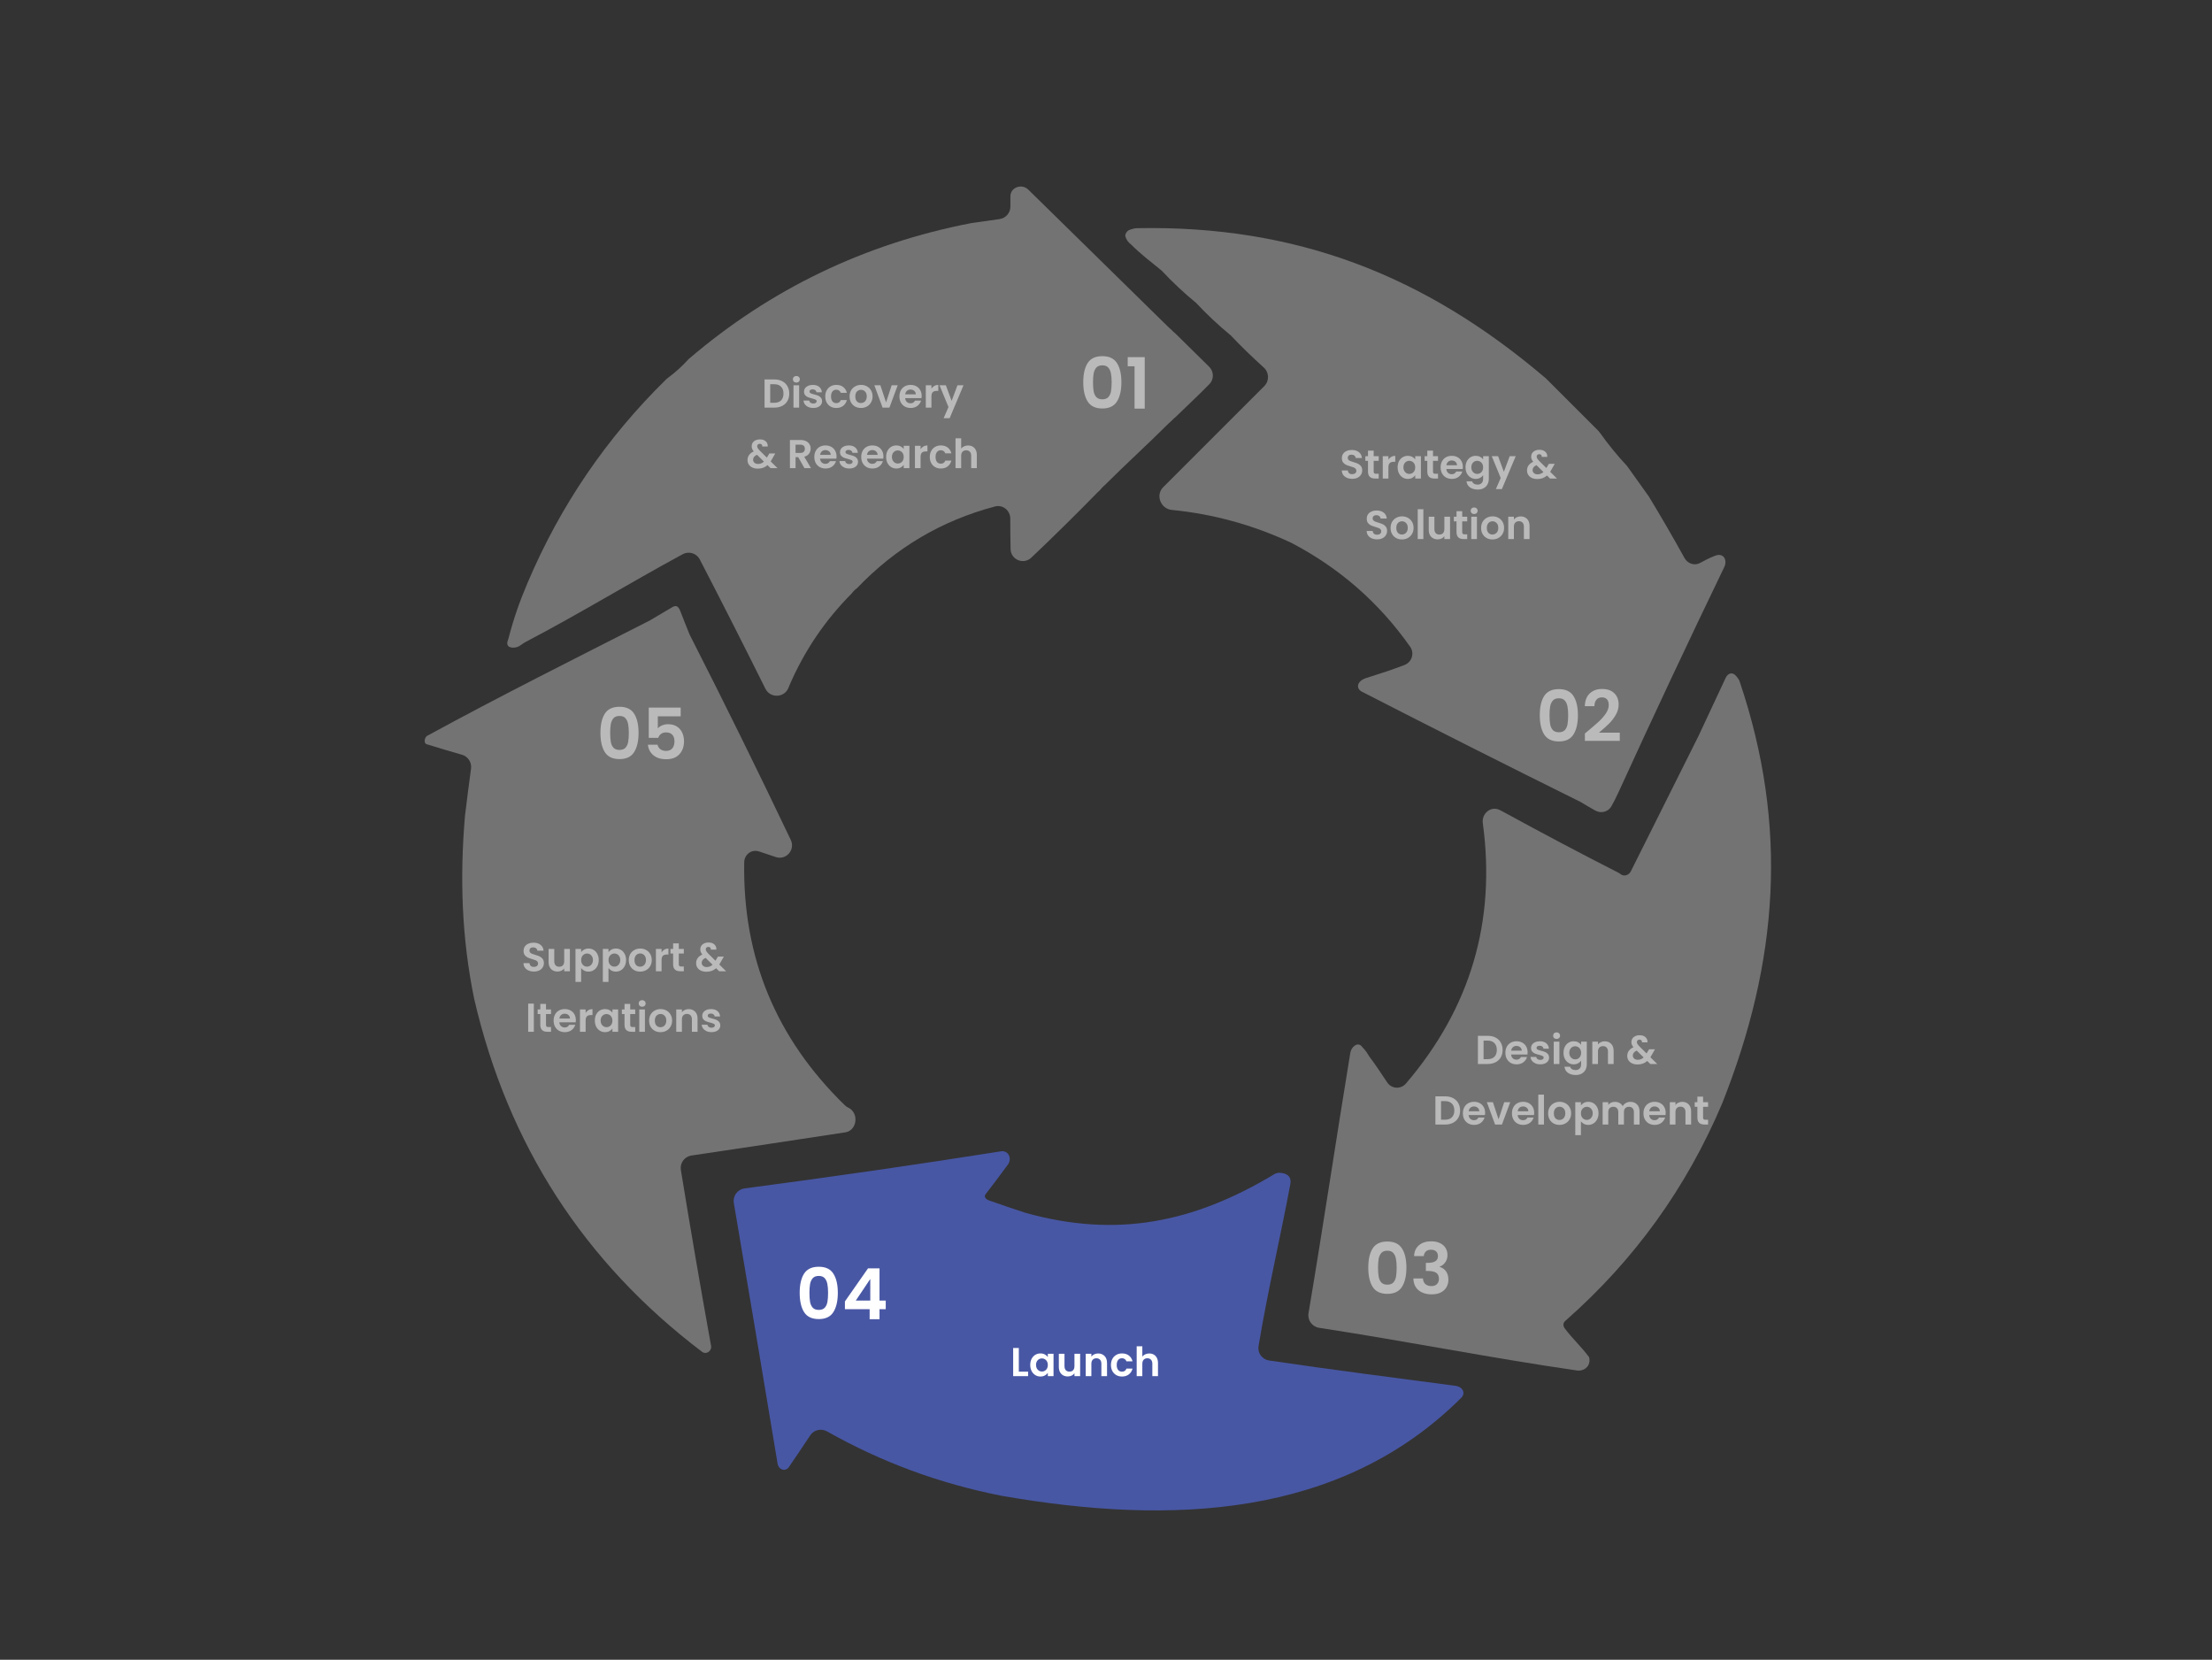 <svg width="877" height="658" viewBox="0 0 877 658" fill="none" xmlns="http://www.w3.org/2000/svg">
<rect x="0" y="0" width="877" height="658" fill="#333333" stroke="none"/>
<path opacity="0.986" fill-rule="evenodd" clip-rule="evenodd" d="M400.599 77.823C400.599 74.528 404.528 72.838 407.202 74.762C407.368 74.881 407.524 75.011 407.669 75.154C426.251 93.453 444.834 111.545 463.415 129.84C463.788 130.207 464.222 130.514 464.589 130.887C464.755 131.056 464.921 131.24 465.088 131.408C465.449 131.774 465.878 132.075 466.246 132.435C470.762 136.843 474.944 140.961 479.408 145.404C481.314 147.302 481.374 150.371 479.491 152.291C475.169 156.699 470.754 160.8 466.246 165.181C465.877 165.539 465.449 165.84 465.088 166.206C464.926 166.37 464.764 166.549 464.602 166.714C464.227 167.096 463.784 167.414 463.405 167.792C454.935 176.226 446.468 183.909 437.998 192.343C437.619 192.721 437.176 193.044 436.83 193.452C436.663 193.648 436.497 193.867 436.33 194.065C435.973 194.491 435.515 194.831 435.126 195.229C426.536 204.021 417.796 212.634 408.905 221.067C405.814 223.999 400.764 221.921 400.669 217.662C400.579 213.643 400.538 209.623 400.547 205.603C400.553 202.394 397.606 199.968 394.503 200.787C373.338 206.377 355.12 217.15 339.852 233.104C339.812 233.146 339.765 233.189 339.717 233.223C339.035 233.717 338.199 234.557 337.703 235.238C337.686 235.262 337.668 235.285 337.65 235.308C327.039 245.957 318.76 258.232 312.814 272.135C312.752 272.295 312.691 272.454 312.63 272.614C311.065 276.682 305.404 276.942 303.462 273.04C294.934 255.898 286.265 238.82 277.456 221.807C276.177 219.337 273.126 218.389 270.68 219.714C249.109 231.407 230.21 243.056 208.293 254.563C207.145 255.165 206.109 256.224 204.86 256.569C202.983 257.088 200.324 256.706 201.342 253.887C201.436 253.626 201.533 253.364 201.603 253.096C203.689 245.084 205.929 238.683 209.184 231.026C222.168 200.422 240.494 173.529 264.161 150.349C264.336 150.178 264.524 150.02 264.721 149.875C267.717 147.675 270.473 145.178 272.989 142.384C305.472 114.583 342.87 96.598 385.183 88.428C388.873 87.886 392.562 87.365 396.249 86.866C398.737 86.529 400.599 84.409 400.599 81.899C400.599 80.54 400.599 79.181 400.599 77.823Z" fill="#A5A2A2" fill-opacity="0.58"/>
<path opacity="0.986" fill-rule="evenodd" clip-rule="evenodd" d="M447.972 91.077C448.955 90.772 449.746 90.48 450.775 90.46C514.003 89.236 565.019 109.159 612.998 150.093C619.889 156.985 626.784 163.878 633.676 170.771C633.879 170.974 634.064 171.194 634.23 171.429C637.55 176.116 641.18 180.565 645.115 184.779C647.971 188.776 650.823 192.773 653.679 196.769C658.565 204.81 663.291 212.956 667.853 221.207C669.062 223.395 671.705 224.384 673.923 223.23C675.783 222.262 677.438 221.293 680 220.322C680.225 220.209 680.543 220.119 680.916 220.051C683.609 219.559 684.837 222.303 683.647 224.768C669.348 254.394 655.363 284.172 641.689 314.103C640.831 315.984 639.901 317.82 638.899 319.611C637.637 321.868 634.791 322.616 632.532 321.36C630.563 320.264 628.619 319.13 626.701 317.957C597.681 303.581 568.776 289.009 539.993 274.241C537.557 272.991 538.086 270.426 540.556 269.244C541.142 268.964 541.325 268.899 541.945 268.705C548.154 266.76 551.849 265.533 556.825 263.639C559.761 262.521 560.897 258.972 559.089 256.403C546.776 238.907 531.057 225.167 511.938 215.183C496.798 208.107 481.011 203.766 464.577 202.16C460.189 201.731 458.038 196.285 461.156 193.167C474.526 179.797 487.895 166.427 501.266 153.057C503.326 150.996 503.192 147.622 501.024 145.675C496.515 141.624 492.159 137.387 487.957 132.964C483.131 128.996 478.562 124.714 474.254 120.117C469.428 116.149 464.859 111.867 460.551 107.271C455.849 103.405 452.667 101.119 448.345 96.843C448.115 96.616 447.856 96.418 447.621 96.198C447 95.617 446.578 94.767 446.253 93.955C445.819 92.87 446.856 91.423 447.972 91.077Z" fill="#A5A2A2" fill-opacity="0.58"/>
<path d="M307.033 150.43C308.206 150.43 309.235 150.66 310.121 151.118C311.017 151.577 311.705 152.233 312.185 153.086C312.675 153.929 312.921 154.91 312.921 156.03C312.921 157.15 312.675 158.132 312.185 158.974C311.705 159.806 311.017 160.452 310.121 160.91C309.235 161.369 308.206 161.598 307.033 161.598H303.129V150.43H307.033ZM306.953 159.694C308.126 159.694 309.033 159.374 309.673 158.734C310.313 158.094 310.633 157.193 310.633 156.03C310.633 154.868 310.313 153.961 309.673 153.31C309.033 152.649 308.126 152.318 306.953 152.318H305.369V159.694H306.953ZM315.733 151.678C315.339 151.678 315.008 151.556 314.741 151.31C314.485 151.054 314.357 150.74 314.357 150.366C314.357 149.993 314.485 149.684 314.741 149.438C315.008 149.182 315.339 149.054 315.733 149.054C316.128 149.054 316.453 149.182 316.709 149.438C316.976 149.684 317.109 149.993 317.109 150.366C317.109 150.74 316.976 151.054 316.709 151.31C316.453 151.556 316.128 151.678 315.733 151.678ZM316.837 152.734V161.598H314.597V152.734H316.837ZM322.443 161.742C321.717 161.742 321.067 161.614 320.491 161.358C319.915 161.092 319.456 160.734 319.115 160.286C318.784 159.838 318.603 159.342 318.571 158.798H320.827C320.869 159.14 321.035 159.422 321.323 159.646C321.621 159.87 321.989 159.982 322.427 159.982C322.853 159.982 323.184 159.897 323.419 159.726C323.664 159.556 323.787 159.337 323.787 159.07C323.787 158.782 323.637 158.569 323.339 158.43C323.051 158.281 322.587 158.121 321.947 157.95C321.285 157.79 320.741 157.625 320.315 157.454C319.899 157.284 319.536 157.022 319.227 156.67C318.928 156.318 318.779 155.844 318.779 155.246C318.779 154.756 318.917 154.308 319.195 153.902C319.483 153.497 319.888 153.177 320.411 152.942C320.944 152.708 321.568 152.59 322.283 152.59C323.339 152.59 324.181 152.857 324.811 153.39C325.44 153.913 325.787 154.622 325.851 155.518H323.707C323.675 155.166 323.525 154.889 323.259 154.686C323.003 154.473 322.656 154.366 322.219 154.366C321.813 154.366 321.499 154.441 321.275 154.59C321.061 154.74 320.955 154.948 320.955 155.214C320.955 155.513 321.104 155.742 321.403 155.902C321.701 156.052 322.165 156.206 322.795 156.366C323.435 156.526 323.963 156.692 324.379 156.862C324.795 157.033 325.152 157.3 325.451 157.662C325.76 158.014 325.92 158.484 325.931 159.07C325.931 159.582 325.787 160.041 325.499 160.446C325.221 160.852 324.816 161.172 324.283 161.406C323.76 161.63 323.147 161.742 322.443 161.742ZM327.193 157.166C327.193 156.249 327.38 155.449 327.753 154.766C328.127 154.073 328.644 153.54 329.305 153.166C329.967 152.782 330.724 152.59 331.577 152.59C332.676 152.59 333.583 152.868 334.297 153.422C335.023 153.966 335.508 154.734 335.753 155.726H333.337C333.209 155.342 332.991 155.044 332.681 154.83C332.383 154.606 332.009 154.494 331.561 154.494C330.921 154.494 330.415 154.729 330.041 155.198C329.668 155.657 329.481 156.313 329.481 157.166C329.481 158.009 329.668 158.665 330.041 159.134C330.415 159.593 330.921 159.822 331.561 159.822C332.468 159.822 333.06 159.417 333.337 158.606H335.753C335.508 159.566 335.023 160.329 334.297 160.894C333.572 161.46 332.665 161.742 331.577 161.742C330.724 161.742 329.967 161.556 329.305 161.182C328.644 160.798 328.127 160.265 327.753 159.582C327.38 158.889 327.193 158.084 327.193 157.166ZM341.33 161.742C340.477 161.742 339.709 161.556 339.026 161.182C338.344 160.798 337.805 160.26 337.41 159.566C337.026 158.873 336.834 158.073 336.834 157.166C336.834 156.26 337.032 155.46 337.426 154.766C337.832 154.073 338.381 153.54 339.074 153.166C339.768 152.782 340.541 152.59 341.394 152.59C342.248 152.59 343.021 152.782 343.714 153.166C344.408 153.54 344.952 154.073 345.346 154.766C345.752 155.46 345.954 156.26 345.954 157.166C345.954 158.073 345.746 158.873 345.33 159.566C344.925 160.26 344.37 160.798 343.666 161.182C342.973 161.556 342.194 161.742 341.33 161.742ZM341.33 159.79C341.736 159.79 342.114 159.694 342.466 159.502C342.829 159.3 343.117 159.001 343.33 158.606C343.544 158.212 343.65 157.732 343.65 157.166C343.65 156.324 343.426 155.678 342.978 155.23C342.541 154.772 342.002 154.542 341.362 154.542C340.722 154.542 340.184 154.772 339.746 155.23C339.32 155.678 339.106 156.324 339.106 157.166C339.106 158.009 339.314 158.66 339.73 159.118C340.157 159.566 340.69 159.79 341.33 159.79ZM351.293 159.534L353.533 152.734H355.917L352.637 161.598H349.917L346.653 152.734H349.053L351.293 159.534ZM365.416 156.974C365.416 157.294 365.394 157.582 365.352 157.838H358.872C358.925 158.478 359.149 158.98 359.544 159.342C359.938 159.705 360.424 159.886 361 159.886C361.832 159.886 362.424 159.529 362.776 158.814H365.192C364.936 159.668 364.445 160.372 363.72 160.926C362.994 161.47 362.104 161.742 361.048 161.742C360.194 161.742 359.426 161.556 358.744 161.182C358.072 160.798 357.544 160.26 357.16 159.566C356.786 158.873 356.6 158.073 356.6 157.166C356.6 156.249 356.786 155.444 357.16 154.75C357.533 154.057 358.056 153.524 358.728 153.15C359.4 152.777 360.173 152.59 361.048 152.59C361.89 152.59 362.642 152.772 363.304 153.134C363.976 153.497 364.493 154.014 364.856 154.686C365.229 155.348 365.416 156.11 365.416 156.974ZM363.096 156.334C363.085 155.758 362.877 155.3 362.472 154.958C362.066 154.606 361.57 154.43 360.984 154.43C360.429 154.43 359.96 154.601 359.576 154.942C359.202 155.273 358.973 155.737 358.888 156.334H363.096ZM369.291 154.11C369.579 153.641 369.952 153.273 370.411 153.006C370.88 152.74 371.413 152.606 372.011 152.606V154.958H371.419C370.715 154.958 370.181 155.124 369.819 155.454C369.467 155.785 369.291 156.361 369.291 157.182V161.598H367.051V152.734H369.291V154.11ZM381.999 152.734L376.511 165.79H374.127L376.047 161.374L372.495 152.734H375.007L377.295 158.926L379.615 152.734H381.999ZM305.51 185.598L304.294 184.398C303.259 185.326 301.995 185.79 300.502 185.79C299.68 185.79 298.955 185.652 298.326 185.374C297.707 185.086 297.227 184.686 296.886 184.174C296.544 183.652 296.374 183.049 296.374 182.366C296.374 181.63 296.582 180.969 296.998 180.382C297.414 179.796 298.027 179.321 298.838 178.958C298.55 178.606 298.342 178.27 298.214 177.95C298.086 177.62 298.022 177.268 298.022 176.894C298.022 176.382 298.155 175.924 298.422 175.518C298.688 175.102 299.067 174.777 299.558 174.542C300.059 174.308 300.64 174.19 301.302 174.19C301.974 174.19 302.55 174.318 303.03 174.574C303.51 174.83 303.867 175.172 304.102 175.598C304.336 176.025 304.438 176.5 304.406 177.022H302.23C302.24 176.67 302.155 176.404 301.974 176.222C301.792 176.03 301.547 175.934 301.238 175.934C300.939 175.934 300.688 176.025 300.486 176.206C300.294 176.377 300.198 176.601 300.198 176.878C300.198 177.145 300.278 177.412 300.438 177.678C300.598 177.934 300.859 178.254 301.222 178.638L304.038 181.422C304.059 181.401 304.075 181.38 304.086 181.358C304.096 181.337 304.107 181.316 304.118 181.294L305.03 179.774H307.366L306.246 181.742C306.032 182.158 305.803 182.553 305.558 182.926L308.262 185.598H305.51ZM300.566 183.934C301.44 183.934 302.214 183.625 302.886 183.006L300.134 180.286C299.099 180.745 298.582 181.396 298.582 182.238C298.582 182.718 298.763 183.124 299.126 183.454C299.488 183.774 299.968 183.934 300.566 183.934ZM318.943 185.598L316.479 181.246H315.423V185.598H313.183V174.43H317.375C318.239 174.43 318.975 174.585 319.583 174.894C320.191 175.193 320.645 175.604 320.943 176.126C321.253 176.638 321.407 177.214 321.407 177.854C321.407 178.59 321.194 179.257 320.767 179.854C320.341 180.441 319.706 180.846 318.863 181.07L321.535 185.598H318.943ZM315.423 179.566H317.295C317.903 179.566 318.357 179.422 318.655 179.134C318.954 178.836 319.103 178.425 319.103 177.902C319.103 177.39 318.954 176.996 318.655 176.718C318.357 176.43 317.903 176.286 317.295 176.286H315.423V179.566ZM331.673 180.974C331.673 181.294 331.652 181.582 331.609 181.838H325.129C325.183 182.478 325.407 182.98 325.801 183.342C326.196 183.705 326.681 183.886 327.257 183.886C328.089 183.886 328.681 183.529 329.033 182.814H331.449C331.193 183.668 330.703 184.372 329.977 184.926C329.252 185.47 328.361 185.742 327.305 185.742C326.452 185.742 325.684 185.556 325.001 185.182C324.329 184.798 323.801 184.26 323.417 183.566C323.044 182.873 322.857 182.073 322.857 181.166C322.857 180.249 323.044 179.444 323.417 178.75C323.791 178.057 324.313 177.524 324.985 177.15C325.657 176.777 326.431 176.59 327.305 176.59C328.148 176.59 328.9 176.772 329.561 177.134C330.233 177.497 330.751 178.014 331.113 178.686C331.487 179.348 331.673 180.11 331.673 180.974ZM329.353 180.334C329.343 179.758 329.135 179.3 328.729 178.958C328.324 178.606 327.828 178.43 327.241 178.43C326.687 178.43 326.217 178.601 325.833 178.942C325.46 179.273 325.231 179.737 325.145 180.334H329.353ZM336.7 185.742C335.975 185.742 335.324 185.614 334.748 185.358C334.172 185.092 333.714 184.734 333.372 184.286C333.042 183.838 332.86 183.342 332.828 182.798H335.084C335.127 183.14 335.292 183.422 335.58 183.646C335.879 183.87 336.247 183.982 336.684 183.982C337.111 183.982 337.442 183.897 337.676 183.726C337.922 183.556 338.044 183.337 338.044 183.07C338.044 182.782 337.895 182.569 337.596 182.43C337.308 182.281 336.844 182.121 336.204 181.95C335.543 181.79 334.999 181.625 334.572 181.454C334.156 181.284 333.794 181.022 333.484 180.67C333.186 180.318 333.036 179.844 333.036 179.246C333.036 178.756 333.175 178.308 333.452 177.902C333.74 177.497 334.146 177.177 334.668 176.942C335.202 176.708 335.826 176.59 336.54 176.59C337.596 176.59 338.439 176.857 339.068 177.39C339.698 177.913 340.044 178.622 340.108 179.518H337.964C337.932 179.166 337.783 178.889 337.516 178.686C337.26 178.473 336.914 178.366 336.476 178.366C336.071 178.366 335.756 178.441 335.532 178.59C335.319 178.74 335.212 178.948 335.212 179.214C335.212 179.513 335.362 179.742 335.66 179.902C335.959 180.052 336.423 180.206 337.052 180.366C337.692 180.526 338.22 180.692 338.636 180.862C339.052 181.033 339.41 181.3 339.708 181.662C340.018 182.014 340.178 182.484 340.188 183.07C340.188 183.582 340.044 184.041 339.756 184.446C339.479 184.852 339.074 185.172 338.54 185.406C338.018 185.63 337.404 185.742 336.7 185.742ZM350.267 180.974C350.267 181.294 350.246 181.582 350.203 181.838H343.723C343.776 182.478 344 182.98 344.395 183.342C344.79 183.705 345.275 183.886 345.851 183.886C346.683 183.886 347.275 183.529 347.627 182.814H350.043C349.787 183.668 349.296 184.372 348.571 184.926C347.846 185.47 346.955 185.742 345.899 185.742C345.046 185.742 344.278 185.556 343.595 185.182C342.923 184.798 342.395 184.26 342.011 183.566C341.638 182.873 341.451 182.073 341.451 181.166C341.451 180.249 341.638 179.444 342.011 178.75C342.384 178.057 342.907 177.524 343.579 177.15C344.251 176.777 345.024 176.59 345.899 176.59C346.742 176.59 347.494 176.772 348.155 177.134C348.827 177.497 349.344 178.014 349.707 178.686C350.08 179.348 350.267 180.11 350.267 180.974ZM347.947 180.334C347.936 179.758 347.728 179.3 347.323 178.958C346.918 178.606 346.422 178.43 345.835 178.43C345.28 178.43 344.811 178.601 344.427 178.942C344.054 179.273 343.824 179.737 343.739 180.334H347.947ZM351.326 181.134C351.326 180.238 351.502 179.444 351.854 178.75C352.217 178.057 352.702 177.524 353.31 177.15C353.929 176.777 354.617 176.59 355.374 176.59C356.035 176.59 356.611 176.724 357.102 176.99C357.603 177.257 358.003 177.593 358.302 177.998V176.734H360.558V185.598H358.302V184.302C358.014 184.718 357.614 185.065 357.102 185.342C356.601 185.609 356.019 185.742 355.358 185.742C354.611 185.742 353.929 185.55 353.31 185.166C352.702 184.782 352.217 184.244 351.854 183.55C351.502 182.846 351.326 182.041 351.326 181.134ZM358.302 181.166C358.302 180.622 358.195 180.158 357.982 179.774C357.769 179.38 357.481 179.081 357.118 178.878C356.755 178.665 356.366 178.558 355.95 178.558C355.534 178.558 355.15 178.66 354.798 178.862C354.446 179.065 354.158 179.364 353.934 179.758C353.721 180.142 353.614 180.601 353.614 181.134C353.614 181.668 353.721 182.137 353.934 182.542C354.158 182.937 354.446 183.241 354.798 183.454C355.161 183.668 355.545 183.774 355.95 183.774C356.366 183.774 356.755 183.673 357.118 183.47C357.481 183.257 357.769 182.958 357.982 182.574C358.195 182.18 358.302 181.71 358.302 181.166ZM364.986 178.11C365.274 177.641 365.647 177.273 366.106 177.006C366.575 176.74 367.109 176.606 367.706 176.606V178.958H367.114C366.41 178.958 365.877 179.124 365.514 179.454C365.162 179.785 364.986 180.361 364.986 181.182V185.598H362.746V176.734H364.986V178.11ZM368.639 181.166C368.639 180.249 368.825 179.449 369.199 178.766C369.572 178.073 370.089 177.54 370.751 177.166C371.412 176.782 372.169 176.59 373.023 176.59C374.121 176.59 375.028 176.868 375.743 177.422C376.468 177.966 376.953 178.734 377.199 179.726H374.783C374.655 179.342 374.436 179.044 374.127 178.83C373.828 178.606 373.455 178.494 373.007 178.494C372.367 178.494 371.86 178.729 371.487 179.198C371.113 179.657 370.927 180.313 370.927 181.166C370.927 182.009 371.113 182.665 371.487 183.134C371.86 183.593 372.367 183.822 373.007 183.822C373.913 183.822 374.505 183.417 374.783 182.606H377.199C376.953 183.566 376.468 184.329 375.743 184.894C375.017 185.46 374.111 185.742 373.023 185.742C372.169 185.742 371.412 185.556 370.751 185.182C370.089 184.798 369.572 184.265 369.199 183.582C368.825 182.889 368.639 182.084 368.639 181.166ZM383.832 176.606C384.504 176.606 385.101 176.756 385.624 177.054C386.146 177.342 386.552 177.774 386.84 178.35C387.138 178.916 387.288 179.598 387.288 180.398V185.598H385.048V180.702C385.048 179.998 384.872 179.46 384.52 179.086C384.168 178.702 383.688 178.51 383.08 178.51C382.461 178.51 381.97 178.702 381.608 179.086C381.256 179.46 381.08 179.998 381.08 180.702V185.598H378.84V173.758H381.08V177.838C381.368 177.454 381.752 177.156 382.232 176.942C382.712 176.718 383.245 176.606 383.832 176.606Z" fill="#BABABA"/>
<path d="M536.132 189.828C535.354 189.828 534.65 189.695 534.02 189.428C533.402 189.162 532.911 188.778 532.548 188.276C532.186 187.775 531.999 187.183 531.988 186.5H534.388C534.42 186.959 534.58 187.322 534.868 187.588C535.167 187.855 535.572 187.988 536.084 187.988C536.607 187.988 537.018 187.866 537.316 187.62C537.615 187.364 537.764 187.034 537.764 186.628C537.764 186.298 537.663 186.026 537.46 185.812C537.258 185.599 537.002 185.434 536.692 185.316C536.394 185.188 535.978 185.05 535.444 184.9C534.719 184.687 534.127 184.479 533.668 184.276C533.22 184.063 532.831 183.748 532.5 183.332C532.18 182.906 532.02 182.34 532.02 181.636C532.02 180.975 532.186 180.399 532.516 179.908C532.847 179.418 533.311 179.044 533.908 178.788C534.506 178.522 535.188 178.388 535.956 178.388C537.108 178.388 538.042 178.671 538.756 179.236C539.482 179.791 539.882 180.57 539.956 181.572H537.492C537.471 181.188 537.306 180.874 536.996 180.628C536.698 180.372 536.298 180.244 535.796 180.244C535.359 180.244 535.007 180.356 534.74 180.58C534.484 180.804 534.356 181.13 534.356 181.556C534.356 181.855 534.452 182.106 534.644 182.308C534.847 182.5 535.092 182.66 535.38 182.788C535.679 182.906 536.095 183.044 536.628 183.204C537.354 183.418 537.946 183.631 538.404 183.844C538.863 184.058 539.258 184.378 539.588 184.804C539.919 185.231 540.084 185.791 540.084 186.484C540.084 187.082 539.93 187.636 539.62 188.148C539.311 188.66 538.858 189.071 538.26 189.38C537.663 189.679 536.954 189.828 536.132 189.828ZM544.634 182.692V186.98C544.634 187.279 544.704 187.498 544.842 187.636C544.992 187.764 545.237 187.828 545.578 187.828H546.618V189.716H545.21C543.322 189.716 542.378 188.799 542.378 186.964V182.692H541.322V180.852H542.378V178.66H544.634V180.852H546.618V182.692H544.634ZM550.469 182.228C550.757 181.759 551.131 181.391 551.589 181.124C552.059 180.858 552.592 180.724 553.189 180.724V183.076H552.597C551.893 183.076 551.36 183.242 550.997 183.572C550.645 183.903 550.469 184.479 550.469 185.3V189.716H548.229V180.852H550.469V182.228ZM554.122 185.252C554.122 184.356 554.298 183.562 554.65 182.868C555.013 182.175 555.498 181.642 556.106 181.268C556.725 180.895 557.413 180.708 558.17 180.708C558.832 180.708 559.408 180.842 559.898 181.108C560.4 181.375 560.8 181.711 561.098 182.116V180.852H563.354V189.716H561.098V188.42C560.81 188.836 560.41 189.183 559.898 189.46C559.397 189.727 558.816 189.86 558.154 189.86C557.408 189.86 556.725 189.668 556.106 189.284C555.498 188.9 555.013 188.362 554.65 187.668C554.298 186.964 554.122 186.159 554.122 185.252ZM561.098 185.284C561.098 184.74 560.992 184.276 560.778 183.892C560.565 183.498 560.277 183.199 559.914 182.996C559.552 182.783 559.162 182.676 558.746 182.676C558.33 182.676 557.946 182.778 557.594 182.98C557.242 183.183 556.954 183.482 556.73 183.876C556.517 184.26 556.41 184.719 556.41 185.252C556.41 185.786 556.517 186.255 556.73 186.66C556.954 187.055 557.242 187.359 557.594 187.572C557.957 187.786 558.341 187.892 558.746 187.892C559.162 187.892 559.552 187.791 559.914 187.588C560.277 187.375 560.565 187.076 560.778 186.692C560.992 186.298 561.098 185.828 561.098 185.284ZM568.15 182.692V186.98C568.15 187.279 568.219 187.498 568.358 187.636C568.507 187.764 568.753 187.828 569.094 187.828H570.134V189.716H568.726C566.838 189.716 565.894 188.799 565.894 186.964V182.692H564.838V180.852H565.894V178.66H568.15V180.852H570.134V182.692H568.15ZM579.985 185.092C579.985 185.412 579.964 185.7 579.921 185.956H573.441C573.494 186.596 573.718 187.098 574.113 187.46C574.508 187.823 574.993 188.004 575.569 188.004C576.401 188.004 576.993 187.647 577.345 186.932H579.761C579.505 187.786 579.014 188.49 578.289 189.044C577.564 189.588 576.673 189.86 575.617 189.86C574.764 189.86 573.996 189.674 573.313 189.3C572.641 188.916 572.113 188.378 571.729 187.684C571.356 186.991 571.169 186.191 571.169 185.284C571.169 184.367 571.356 183.562 571.729 182.868C572.102 182.175 572.625 181.642 573.297 181.268C573.969 180.895 574.742 180.708 575.617 180.708C576.46 180.708 577.212 180.89 577.873 181.252C578.545 181.615 579.062 182.132 579.425 182.804C579.798 183.466 579.985 184.228 579.985 185.092ZM577.665 184.452C577.654 183.876 577.446 183.418 577.041 183.076C576.636 182.724 576.14 182.548 575.553 182.548C574.998 182.548 574.529 182.719 574.145 183.06C573.772 183.391 573.542 183.855 573.457 184.452H577.665ZM585.092 180.708C585.753 180.708 586.335 180.842 586.836 181.108C587.337 181.364 587.732 181.7 588.02 182.116V180.852H590.276V189.78C590.276 190.602 590.111 191.332 589.78 191.972C589.449 192.623 588.953 193.135 588.292 193.508C587.631 193.892 586.831 194.084 585.892 194.084C584.633 194.084 583.599 193.791 582.788 193.204C581.988 192.618 581.535 191.818 581.428 190.804H583.652C583.769 191.21 584.02 191.53 584.404 191.764C584.799 192.01 585.273 192.132 585.828 192.132C586.479 192.132 587.007 191.935 587.412 191.54C587.817 191.156 588.02 190.57 588.02 189.78V188.404C587.732 188.82 587.332 189.167 586.82 189.444C586.319 189.722 585.743 189.86 585.092 189.86C584.345 189.86 583.663 189.668 583.044 189.284C582.425 188.9 581.935 188.362 581.572 187.668C581.22 186.964 581.044 186.159 581.044 185.252C581.044 184.356 581.22 183.562 581.572 182.868C581.935 182.175 582.42 181.642 583.028 181.268C583.647 180.895 584.335 180.708 585.092 180.708ZM588.02 185.284C588.02 184.74 587.913 184.276 587.7 183.892C587.487 183.498 587.199 183.199 586.836 182.996C586.473 182.783 586.084 182.676 585.668 182.676C585.252 182.676 584.868 182.778 584.516 182.98C584.164 183.183 583.876 183.482 583.652 183.876C583.439 184.26 583.332 184.719 583.332 185.252C583.332 185.786 583.439 186.255 583.652 186.66C583.876 187.055 584.164 187.359 584.516 187.572C584.879 187.786 585.263 187.892 585.668 187.892C586.084 187.892 586.473 187.791 586.836 187.588C587.199 187.375 587.487 187.076 587.7 186.692C587.913 186.298 588.02 185.828 588.02 185.284ZM600.944 180.852L595.456 193.908H593.072L594.992 189.492L591.44 180.852H593.952L596.24 187.044L598.56 180.852H600.944ZM614.556 189.716L613.34 188.516C612.305 189.444 611.041 189.908 609.548 189.908C608.727 189.908 608.001 189.77 607.372 189.492C606.753 189.204 606.273 188.804 605.932 188.292C605.591 187.77 605.42 187.167 605.42 186.484C605.42 185.748 605.628 185.087 606.044 184.5C606.46 183.914 607.073 183.439 607.884 183.076C607.596 182.724 607.388 182.388 607.26 182.068C607.132 181.738 607.068 181.386 607.068 181.012C607.068 180.5 607.201 180.042 607.468 179.636C607.735 179.22 608.113 178.895 608.604 178.66C609.105 178.426 609.687 178.308 610.348 178.308C611.02 178.308 611.596 178.436 612.076 178.692C612.556 178.948 612.913 179.29 613.148 179.716C613.383 180.143 613.484 180.618 613.452 181.14H611.276C611.287 180.788 611.201 180.522 611.02 180.34C610.839 180.148 610.593 180.052 610.284 180.052C609.985 180.052 609.735 180.143 609.532 180.324C609.34 180.495 609.244 180.719 609.244 180.996C609.244 181.263 609.324 181.53 609.484 181.796C609.644 182.052 609.905 182.372 610.268 182.756L613.084 185.54C613.105 185.519 613.121 185.498 613.132 185.476C613.143 185.455 613.153 185.434 613.164 185.412L614.076 183.892H616.412L615.292 185.86C615.079 186.276 614.849 186.671 614.604 187.044L617.308 189.716H614.556ZM609.612 188.052C610.487 188.052 611.26 187.743 611.932 187.124L609.18 184.404C608.145 184.863 607.628 185.514 607.628 186.356C607.628 186.836 607.809 187.242 608.172 187.572C608.535 187.892 609.015 188.052 609.612 188.052ZM545.992 213.828C545.213 213.828 544.509 213.695 543.88 213.428C543.261 213.162 542.77 212.778 542.408 212.276C542.045 211.775 541.858 211.183 541.848 210.5H544.248C544.28 210.959 544.44 211.322 544.728 211.588C545.026 211.855 545.432 211.988 545.944 211.988C546.466 211.988 546.877 211.866 547.176 211.62C547.474 211.364 547.624 211.034 547.624 210.628C547.624 210.298 547.522 210.026 547.32 209.812C547.117 209.599 546.861 209.434 546.552 209.316C546.253 209.188 545.837 209.05 545.304 208.9C544.578 208.687 543.986 208.479 543.528 208.276C543.08 208.063 542.69 207.748 542.36 207.332C542.04 206.906 541.88 206.34 541.88 205.636C541.88 204.975 542.045 204.399 542.376 203.908C542.706 203.418 543.17 203.044 543.768 202.788C544.365 202.522 545.048 202.388 545.816 202.388C546.968 202.388 547.901 202.671 548.616 203.236C549.341 203.791 549.741 204.57 549.816 205.572H547.352C547.33 205.188 547.165 204.874 546.856 204.628C546.557 204.372 546.157 204.244 545.656 204.244C545.218 204.244 544.866 204.356 544.6 204.58C544.344 204.804 544.216 205.13 544.216 205.556C544.216 205.855 544.312 206.106 544.504 206.308C544.706 206.5 544.952 206.66 545.24 206.788C545.538 206.906 545.954 207.044 546.488 207.204C547.213 207.418 547.805 207.631 548.264 207.844C548.722 208.058 549.117 208.378 549.448 208.804C549.778 209.231 549.944 209.791 549.944 210.484C549.944 211.082 549.789 211.636 549.48 212.148C549.17 212.66 548.717 213.071 548.12 213.38C547.522 213.679 546.813 213.828 545.992 213.828ZM555.822 213.86C554.968 213.86 554.2 213.674 553.518 213.3C552.835 212.916 552.296 212.378 551.902 211.684C551.518 210.991 551.326 210.191 551.326 209.284C551.326 208.378 551.523 207.578 551.918 206.884C552.323 206.191 552.872 205.658 553.566 205.284C554.259 204.9 555.032 204.708 555.886 204.708C556.739 204.708 557.512 204.9 558.206 205.284C558.899 205.658 559.443 206.191 559.838 206.884C560.243 207.578 560.446 208.378 560.446 209.284C560.446 210.191 560.238 210.991 559.822 211.684C559.416 212.378 558.862 212.916 558.158 213.3C557.464 213.674 556.686 213.86 555.822 213.86ZM555.822 211.908C556.227 211.908 556.606 211.812 556.958 211.62C557.32 211.418 557.608 211.119 557.822 210.724C558.035 210.33 558.142 209.85 558.142 209.284C558.142 208.442 557.918 207.796 557.47 207.348C557.032 206.89 556.494 206.66 555.854 206.66C555.214 206.66 554.675 206.89 554.238 207.348C553.811 207.796 553.598 208.442 553.598 209.284C553.598 210.127 553.806 210.778 554.222 211.236C554.648 211.684 555.182 211.908 555.822 211.908ZM564.329 201.876V213.716H562.089V201.876H564.329ZM574.91 204.852V213.716H572.654V212.596C572.366 212.98 571.987 213.284 571.518 213.508C571.059 213.722 570.558 213.828 570.014 213.828C569.321 213.828 568.707 213.684 568.174 213.396C567.641 213.098 567.219 212.666 566.91 212.1C566.611 211.524 566.462 210.842 566.462 210.052V204.852H568.702V209.732C568.702 210.436 568.878 210.98 569.23 211.364C569.582 211.738 570.062 211.924 570.67 211.924C571.289 211.924 571.774 211.738 572.126 211.364C572.478 210.98 572.654 210.436 572.654 209.732V204.852H574.91ZM579.728 206.692V210.98C579.728 211.279 579.797 211.498 579.936 211.636C580.085 211.764 580.331 211.828 580.672 211.828H581.712V213.716H580.304C578.416 213.716 577.472 212.799 577.472 210.964V206.692H576.416V204.852H577.472V202.66H579.728V204.852H581.712V206.692H579.728ZM584.459 203.796C584.065 203.796 583.734 203.674 583.467 203.428C583.211 203.172 583.083 202.858 583.083 202.484C583.083 202.111 583.211 201.802 583.467 201.556C583.734 201.3 584.065 201.172 584.459 201.172C584.854 201.172 585.179 201.3 585.435 201.556C585.702 201.802 585.835 202.111 585.835 202.484C585.835 202.858 585.702 203.172 585.435 203.428C585.179 203.674 584.854 203.796 584.459 203.796ZM585.563 204.852V213.716H583.323V204.852H585.563ZM591.712 213.86C590.859 213.86 590.091 213.674 589.408 213.3C588.726 212.916 588.187 212.378 587.792 211.684C587.408 210.991 587.216 210.191 587.216 209.284C587.216 208.378 587.414 207.578 587.808 206.884C588.214 206.191 588.763 205.658 589.456 205.284C590.15 204.9 590.923 204.708 591.776 204.708C592.63 204.708 593.403 204.9 594.096 205.284C594.79 205.658 595.334 206.191 595.728 206.884C596.134 207.578 596.336 208.378 596.336 209.284C596.336 210.191 596.128 210.991 595.712 211.684C595.307 212.378 594.752 212.916 594.048 213.3C593.355 213.674 592.576 213.86 591.712 213.86ZM591.712 211.908C592.118 211.908 592.496 211.812 592.848 211.62C593.211 211.418 593.499 211.119 593.712 210.724C593.926 210.33 594.032 209.85 594.032 209.284C594.032 208.442 593.808 207.796 593.36 207.348C592.923 206.89 592.384 206.66 591.744 206.66C591.104 206.66 590.566 206.89 590.128 207.348C589.702 207.796 589.488 208.442 589.488 209.284C589.488 210.127 589.696 210.778 590.112 211.236C590.539 211.684 591.072 211.908 591.712 211.908ZM602.891 204.724C603.947 204.724 604.801 205.06 605.451 205.732C606.102 206.394 606.427 207.322 606.427 208.516V213.716H604.187V208.82C604.187 208.116 604.011 207.578 603.659 207.204C603.307 206.82 602.827 206.628 602.219 206.628C601.601 206.628 601.11 206.82 600.747 207.204C600.395 207.578 600.219 208.116 600.219 208.82V213.716H597.979V204.852H600.219V205.956C600.518 205.572 600.897 205.274 601.355 205.06C601.825 204.836 602.337 204.724 602.891 204.724Z" fill="#BABABA"/>
<path d="M429.484 151.528C429.484 148.299 430.063 145.77 431.22 143.94C432.396 142.111 434.337 141.196 437.044 141.196C439.751 141.196 441.683 142.111 442.84 143.94C444.016 145.77 444.604 148.299 444.604 151.528C444.604 154.776 444.016 157.324 442.84 159.172C441.683 161.02 439.751 161.944 437.044 161.944C434.337 161.944 432.396 161.02 431.22 159.172C430.063 157.324 429.484 154.776 429.484 151.528ZM440.74 151.528C440.74 150.147 440.647 148.99 440.46 148.056C440.292 147.104 439.937 146.33 439.396 145.732C438.873 145.135 438.089 144.836 437.044 144.836C435.999 144.836 435.205 145.135 434.664 145.732C434.141 146.33 433.787 147.104 433.6 148.056C433.432 148.99 433.348 150.147 433.348 151.528C433.348 152.947 433.432 154.142 433.6 155.112C433.768 156.064 434.123 156.839 434.664 157.436C435.205 158.015 435.999 158.304 437.044 158.304C438.089 158.304 438.883 158.015 439.424 157.436C439.965 156.839 440.32 156.064 440.488 155.112C440.656 154.142 440.74 152.947 440.74 151.528ZM447.11 145.2V141.588H453.858V162H449.826V145.2H447.11Z" fill="#BABABA"/>
<path d="M610.484 283.528C610.484 280.299 611.063 277.77 612.22 275.94C613.396 274.111 615.337 273.196 618.044 273.196C620.751 273.196 622.683 274.111 623.84 275.94C625.016 277.77 625.604 280.299 625.604 283.528C625.604 286.776 625.016 289.324 623.84 291.172C622.683 293.02 620.751 293.944 618.044 293.944C615.337 293.944 613.396 293.02 612.22 291.172C611.063 289.324 610.484 286.776 610.484 283.528ZM621.74 283.528C621.74 282.147 621.647 280.99 621.46 280.056C621.292 279.104 620.937 278.33 620.396 277.732C619.873 277.135 619.089 276.836 618.044 276.836C616.999 276.836 616.205 277.135 615.664 277.732C615.141 278.33 614.787 279.104 614.6 280.056C614.432 280.99 614.348 282.147 614.348 283.528C614.348 284.947 614.432 286.142 614.6 287.112C614.768 288.064 615.123 288.839 615.664 289.436C616.205 290.015 616.999 290.304 618.044 290.304C619.089 290.304 619.883 290.015 620.424 289.436C620.965 288.839 621.32 288.064 621.488 287.112C621.656 286.142 621.74 284.947 621.74 283.528ZM629.818 289.576C631.61 288.083 633.038 286.842 634.102 285.852C635.166 284.844 636.052 283.799 636.762 282.716C637.471 281.634 637.826 280.57 637.826 279.524C637.826 278.572 637.602 277.826 637.154 277.284C636.706 276.743 636.015 276.472 635.082 276.472C634.148 276.472 633.43 276.79 632.926 277.424C632.422 278.04 632.16 278.89 632.142 279.972H628.334C628.408 277.732 629.071 276.034 630.322 274.876C631.591 273.719 633.196 273.14 635.138 273.14C637.266 273.14 638.899 273.71 640.038 274.848C641.176 275.968 641.746 277.452 641.746 279.3C641.746 280.756 641.354 282.147 640.57 283.472C639.786 284.798 638.89 285.955 637.882 286.944C636.874 287.915 635.558 289.091 633.934 290.472H642.194V293.72H628.362V290.808L629.818 289.576Z" fill="#BABABA"/>
<path opacity="0.986" fill-rule="evenodd" clip-rule="evenodd" d="M266.713 240.614C266.899 240.503 267.385 240.337 267.598 240.3C268.636 240.121 269.268 241.13 269.663 242.107C270.937 245.257 272.065 248.393 273.417 251.581C287.16 278.561 300.529 305.692 313.521 332.974C315.39 336.898 311.704 341.135 307.576 339.776C305.466 339.081 303.358 338.374 301.251 337.654C301.038 337.593 300.826 337.534 300.613 337.476C297.775 336.708 295.116 338.905 295.064 341.844C294.404 379.575 307.703 411.689 334.962 438.185C335.322 438.535 335.737 438.829 336.186 439.053C336.284 439.102 336.383 439.151 336.481 439.2C336.971 439.444 337.413 439.786 337.785 440.187C340.461 443.071 339.084 448.31 335.195 448.906C314.833 452.024 294.485 455.089 274.151 458.099C271.392 458.507 269.499 461.094 269.948 463.846C273.817 487.559 277.588 509.539 281.919 533.551C281.972 533.847 281.996 534 281.947 534.297C281.664 536.03 279.746 536.981 278.346 535.92C231.537 500.451 201.41 453.803 188 396C183.052 371.935 182.253 347.989 184.346 323.522C185.102 317.243 185.904 310.976 186.75 304.723C187.086 302.245 185.547 299.897 183.143 299.21C178.449 297.869 173.923 296.528 169.111 295.035C169.037 295.012 168.994 295.001 168.928 294.959C167.955 294.343 168.381 292.244 169.393 291.692C198.589 275.778 227.853 261.151 257.572 246.014C260.67 244.193 263.717 242.393 266.713 240.614Z" fill="#A5A2A2" fill-opacity="0.58"/>
<path opacity="0.986" fill-rule="evenodd" clip-rule="evenodd" d="M684.172 268.768C685.132 266.714 686.99 266.318 688.408 268.087C688.663 268.404 688.895 268.7 689.081 268.941C689.364 269.308 689.577 269.725 689.725 270.164C709.083 327.53 705.181 381.071 682.803 437.429C668.652 470.87 647.981 499.555 620.784 523.49C620.452 523.783 620.129 524.106 619.98 524.522C619.743 525.181 619.844 525.841 620.283 526.5C623.708 531.069 626.574 533.431 630 538C630.107 538.136 630.164 538.584 630.189 539.179C630.302 541.869 627.886 543.706 625.22 543.32C590.862 538.346 557.287 531.652 522.99 526.405C520.219 525.981 518.325 523.371 518.791 520.606C524.59 486.184 529.71 451.791 535.367 417.342C535.73 415.129 538.082 413.063 539.694 414.623C539.949 414.87 540.129 415.125 540.373 415.383C541.614 416.69 542.218 417.697 543 419C545.505 422.274 547.71 425.752 550.021 429.158C551.765 431.73 555.417 431.907 557.435 429.545C583.009 399.622 593.164 365.222 587.897 326.344C587.373 322.471 591.137 319.362 594.622 321.13C595.329 321.489 596.031 321.858 596.73 322.238C611.61 330.385 626.621 338.319 641.767 346.037C642.003 346.157 642.222 346.309 642.424 346.48C643.791 347.636 645.791 347.016 646.592 345.415C655.51 327.578 664.441 309.718 673.382 291.834C676.986 284.131 680.584 276.442 684.172 268.768Z" fill="#A5A2A2" fill-opacity="0.58"/>
<path d="M589.856 410.646C591.029 410.646 592.059 410.875 592.944 411.334C593.84 411.793 594.528 412.449 595.008 413.302C595.499 414.145 595.744 415.126 595.744 416.246C595.744 417.366 595.499 418.347 595.008 419.19C594.528 420.022 593.84 420.667 592.944 421.126C592.059 421.585 591.029 421.814 589.856 421.814H585.952V410.646H589.856ZM589.776 419.91C590.949 419.91 591.856 419.59 592.496 418.95C593.136 418.31 593.456 417.409 593.456 416.246C593.456 415.083 593.136 414.177 592.496 413.526C591.856 412.865 590.949 412.534 589.776 412.534H588.192V419.91H589.776ZM605.661 417.19C605.661 417.51 605.639 417.798 605.597 418.054H599.117C599.17 418.694 599.394 419.195 599.789 419.558C600.183 419.921 600.669 420.102 601.245 420.102C602.077 420.102 602.669 419.745 603.021 419.03H605.437C605.181 419.883 604.69 420.587 603.965 421.142C603.239 421.686 602.349 421.958 601.293 421.958C600.439 421.958 599.671 421.771 598.989 421.398C598.317 421.014 597.789 420.475 597.405 419.782C597.031 419.089 596.845 418.289 596.845 417.382C596.845 416.465 597.031 415.659 597.405 414.966C597.778 414.273 598.301 413.739 598.973 413.366C599.645 412.993 600.418 412.806 601.293 412.806C602.135 412.806 602.887 412.987 603.549 413.35C604.221 413.713 604.738 414.23 605.101 414.902C605.474 415.563 605.661 416.326 605.661 417.19ZM603.341 416.55C603.33 415.974 603.122 415.515 602.717 415.174C602.311 414.822 601.815 414.646 601.229 414.646C600.674 414.646 600.205 414.817 599.821 415.158C599.447 415.489 599.218 415.953 599.133 416.55H603.341ZM610.688 421.958C609.962 421.958 609.312 421.83 608.736 421.574C608.16 421.307 607.701 420.95 607.36 420.502C607.029 420.054 606.848 419.558 606.816 419.014H609.072C609.114 419.355 609.28 419.638 609.568 419.862C609.866 420.086 610.234 420.198 610.672 420.198C611.098 420.198 611.429 420.113 611.664 419.942C611.909 419.771 612.032 419.553 612.032 419.286C612.032 418.998 611.882 418.785 611.584 418.646C611.296 418.497 610.832 418.337 610.192 418.166C609.53 418.006 608.986 417.841 608.56 417.67C608.144 417.499 607.781 417.238 607.472 416.886C607.173 416.534 607.024 416.059 607.024 415.462C607.024 414.971 607.162 414.523 607.44 414.118C607.728 413.713 608.133 413.393 608.656 413.158C609.189 412.923 609.813 412.806 610.528 412.806C611.584 412.806 612.426 413.073 613.056 413.606C613.685 414.129 614.032 414.838 614.096 415.734H611.952C611.92 415.382 611.77 415.105 611.504 414.902C611.248 414.689 610.901 414.582 610.464 414.582C610.058 414.582 609.744 414.657 609.52 414.806C609.306 414.955 609.2 415.163 609.2 415.43C609.2 415.729 609.349 415.958 609.648 416.118C609.946 416.267 610.41 416.422 611.04 416.582C611.68 416.742 612.208 416.907 612.624 417.078C613.04 417.249 613.397 417.515 613.696 417.878C614.005 418.23 614.165 418.699 614.176 419.286C614.176 419.798 614.032 420.257 613.744 420.662C613.466 421.067 613.061 421.387 612.528 421.622C612.005 421.846 611.392 421.958 610.688 421.958ZM617.15 411.894C616.756 411.894 616.425 411.771 616.158 411.526C615.902 411.27 615.774 410.955 615.774 410.582C615.774 410.209 615.902 409.899 616.158 409.654C616.425 409.398 616.756 409.27 617.15 409.27C617.545 409.27 617.87 409.398 618.126 409.654C618.393 409.899 618.526 410.209 618.526 410.582C618.526 410.955 618.393 411.27 618.126 411.526C617.87 411.771 617.545 411.894 617.15 411.894ZM618.254 412.95V421.814H616.014V412.95H618.254ZM623.94 412.806C624.601 412.806 625.182 412.939 625.684 413.206C626.185 413.462 626.58 413.798 626.868 414.214V412.95H629.124V421.878C629.124 422.699 628.958 423.43 628.628 424.07C628.297 424.721 627.801 425.233 627.14 425.606C626.478 425.99 625.678 426.182 624.74 426.182C623.481 426.182 622.446 425.889 621.636 425.302C620.836 424.715 620.382 423.915 620.276 422.902H622.5C622.617 423.307 622.868 423.627 623.252 423.862C623.646 424.107 624.121 424.23 624.676 424.23C625.326 424.23 625.854 424.033 626.26 423.638C626.665 423.254 626.868 422.667 626.868 421.878V420.502C626.58 420.918 626.18 421.265 625.668 421.542C625.166 421.819 624.59 421.958 623.94 421.958C623.193 421.958 622.51 421.766 621.892 421.382C621.273 420.998 620.782 420.459 620.42 419.766C620.068 419.062 619.892 418.257 619.892 417.35C619.892 416.454 620.068 415.659 620.42 414.966C620.782 414.273 621.268 413.739 621.876 413.366C622.494 412.993 623.182 412.806 623.94 412.806ZM626.868 417.382C626.868 416.838 626.761 416.374 626.548 415.99C626.334 415.595 626.046 415.297 625.684 415.094C625.321 414.881 624.932 414.774 624.516 414.774C624.1 414.774 623.716 414.875 623.364 415.078C623.012 415.281 622.724 415.579 622.5 415.974C622.286 416.358 622.18 416.817 622.18 417.35C622.18 417.883 622.286 418.353 622.5 418.758C622.724 419.153 623.012 419.457 623.364 419.67C623.726 419.883 624.11 419.99 624.516 419.99C624.932 419.99 625.321 419.889 625.684 419.686C626.046 419.473 626.334 419.174 626.548 418.79C626.761 418.395 626.868 417.926 626.868 417.382ZM636.223 412.822C637.279 412.822 638.133 413.158 638.783 413.83C639.434 414.491 639.759 415.419 639.759 416.614V421.814H637.519V416.918C637.519 416.214 637.343 415.675 636.991 415.302C636.639 414.918 636.159 414.726 635.551 414.726C634.933 414.726 634.442 414.918 634.079 415.302C633.727 415.675 633.551 416.214 633.551 416.918V421.814H631.311V412.95H633.551V414.054C633.85 413.67 634.229 413.371 634.687 413.158C635.157 412.934 635.669 412.822 636.223 412.822ZM654.294 421.814L653.078 420.614C652.043 421.542 650.779 422.006 649.286 422.006C648.465 422.006 647.739 421.867 647.11 421.59C646.491 421.302 646.011 420.902 645.67 420.39C645.329 419.867 645.158 419.265 645.158 418.582C645.158 417.846 645.366 417.185 645.782 416.598C646.198 416.011 646.811 415.537 647.622 415.174C647.334 414.822 647.126 414.486 646.998 414.166C646.87 413.835 646.806 413.483 646.806 413.11C646.806 412.598 646.939 412.139 647.206 411.734C647.473 411.318 647.851 410.993 648.342 410.758C648.843 410.523 649.425 410.406 650.086 410.406C650.758 410.406 651.334 410.534 651.814 410.79C652.294 411.046 652.651 411.387 652.886 411.814C653.121 412.241 653.222 412.715 653.19 413.238H651.014C651.025 412.886 650.939 412.619 650.758 412.438C650.577 412.246 650.331 412.15 650.022 412.15C649.723 412.15 649.473 412.241 649.27 412.422C649.078 412.593 648.982 412.817 648.982 413.094C648.982 413.361 649.062 413.627 649.222 413.894C649.382 414.15 649.643 414.47 650.006 414.854L652.822 417.638C652.843 417.617 652.859 417.595 652.87 417.574C652.881 417.553 652.891 417.531 652.902 417.51L653.814 415.99H656.15L655.03 417.958C654.817 418.374 654.587 418.769 654.342 419.142L657.046 421.814H654.294ZM649.35 420.15C650.225 420.15 650.998 419.841 651.67 419.222L648.918 416.502C647.883 416.961 647.366 417.611 647.366 418.454C647.366 418.934 647.547 419.339 647.91 419.67C648.273 419.99 648.753 420.15 649.35 420.15ZM573.004 434.646C574.178 434.646 575.207 434.875 576.092 435.334C576.988 435.793 577.676 436.449 578.156 437.302C578.647 438.145 578.892 439.126 578.892 440.246C578.892 441.366 578.647 442.347 578.156 443.19C577.676 444.022 576.988 444.667 576.092 445.126C575.207 445.585 574.178 445.814 573.004 445.814H569.1V434.646H573.004ZM572.924 443.91C574.098 443.91 575.004 443.59 575.644 442.95C576.284 442.31 576.604 441.409 576.604 440.246C576.604 439.083 576.284 438.177 575.644 437.526C575.004 436.865 574.098 436.534 572.924 436.534H571.34V443.91H572.924ZM588.809 441.19C588.809 441.51 588.788 441.798 588.745 442.054H582.265C582.318 442.694 582.542 443.195 582.937 443.558C583.332 443.921 583.817 444.102 584.393 444.102C585.225 444.102 585.817 443.745 586.169 443.03H588.585C588.329 443.883 587.838 444.587 587.113 445.142C586.388 445.686 585.497 445.958 584.441 445.958C583.588 445.958 582.82 445.771 582.137 445.398C581.465 445.014 580.937 444.475 580.553 443.782C580.18 443.089 579.993 442.289 579.993 441.382C579.993 440.465 580.18 439.659 580.553 438.966C580.926 438.273 581.449 437.739 582.121 437.366C582.793 436.993 583.566 436.806 584.441 436.806C585.284 436.806 586.036 436.987 586.697 437.35C587.369 437.713 587.886 438.23 588.249 438.902C588.622 439.563 588.809 440.326 588.809 441.19ZM586.489 440.55C586.478 439.974 586.27 439.515 585.865 439.174C585.46 438.822 584.964 438.646 584.377 438.646C583.822 438.646 583.353 438.817 582.969 439.158C582.596 439.489 582.366 439.953 582.281 440.55H586.489ZM594.14 443.75L596.38 436.95H598.764L595.484 445.814H592.764L589.5 436.95H591.9L594.14 443.75ZM608.262 441.19C608.262 441.51 608.241 441.798 608.198 442.054H601.718C601.772 442.694 601.996 443.195 602.39 443.558C602.785 443.921 603.27 444.102 603.846 444.102C604.678 444.102 605.27 443.745 605.622 443.03H608.038C607.782 443.883 607.292 444.587 606.566 445.142C605.841 445.686 604.95 445.958 603.894 445.958C603.041 445.958 602.273 445.771 601.59 445.398C600.918 445.014 600.39 444.475 600.006 443.782C599.633 443.089 599.446 442.289 599.446 441.382C599.446 440.465 599.633 439.659 600.006 438.966C600.38 438.273 600.902 437.739 601.574 437.366C602.246 436.993 603.02 436.806 603.894 436.806C604.737 436.806 605.489 436.987 606.15 437.35C606.822 437.713 607.34 438.23 607.702 438.902C608.076 439.563 608.262 440.326 608.262 441.19ZM605.942 440.55C605.932 439.974 605.724 439.515 605.318 439.174C604.913 438.822 604.417 438.646 603.83 438.646C603.276 438.646 602.806 438.817 602.422 439.158C602.049 439.489 601.82 439.953 601.734 440.55H605.942ZM612.137 433.974V445.814H609.897V433.974H612.137ZM618.286 445.958C617.433 445.958 616.665 445.771 615.982 445.398C615.3 445.014 614.761 444.475 614.366 443.782C613.982 443.089 613.79 442.289 613.79 441.382C613.79 440.475 613.988 439.675 614.382 438.982C614.788 438.289 615.337 437.755 616.03 437.382C616.724 436.998 617.497 436.806 618.35 436.806C619.204 436.806 619.977 436.998 620.67 437.382C621.364 437.755 621.908 438.289 622.302 438.982C622.708 439.675 622.91 440.475 622.91 441.382C622.91 442.289 622.702 443.089 622.286 443.782C621.881 444.475 621.326 445.014 620.622 445.398C619.929 445.771 619.15 445.958 618.286 445.958ZM618.286 444.006C618.692 444.006 619.07 443.91 619.422 443.718C619.785 443.515 620.073 443.217 620.286 442.822C620.5 442.427 620.606 441.947 620.606 441.382C620.606 440.539 620.382 439.894 619.934 439.446C619.497 438.987 618.958 438.758 618.318 438.758C617.678 438.758 617.14 438.987 616.702 439.446C616.276 439.894 616.062 440.539 616.062 441.382C616.062 442.225 616.27 442.875 616.686 443.334C617.113 443.782 617.646 444.006 618.286 444.006ZM626.793 438.23C627.081 437.825 627.476 437.489 627.977 437.222C628.489 436.945 629.071 436.806 629.721 436.806C630.479 436.806 631.161 436.993 631.769 437.366C632.388 437.739 632.873 438.273 633.225 438.966C633.588 439.649 633.769 440.443 633.769 441.35C633.769 442.257 633.588 443.062 633.225 443.766C632.873 444.459 632.388 444.998 631.769 445.382C631.161 445.766 630.479 445.958 629.721 445.958C629.071 445.958 628.495 445.825 627.993 445.558C627.503 445.291 627.103 444.955 626.793 444.55V450.038H624.553V436.95H626.793V438.23ZM631.481 441.35C631.481 440.817 631.369 440.358 631.145 439.974C630.932 439.579 630.644 439.281 630.281 439.078C629.929 438.875 629.545 438.774 629.129 438.774C628.724 438.774 628.34 438.881 627.977 439.094C627.625 439.297 627.337 439.595 627.113 439.99C626.9 440.385 626.793 440.849 626.793 441.382C626.793 441.915 626.9 442.379 627.113 442.774C627.337 443.169 627.625 443.473 627.977 443.686C628.34 443.889 628.724 443.99 629.129 443.99C629.545 443.99 629.929 443.883 630.281 443.67C630.644 443.457 630.932 443.153 631.145 442.758C631.369 442.363 631.481 441.894 631.481 441.35ZM646.405 436.822C647.493 436.822 648.368 437.158 649.029 437.83C649.701 438.491 650.037 439.419 650.037 440.614V445.814H647.797V440.918C647.797 440.225 647.621 439.697 647.269 439.334C646.917 438.961 646.437 438.774 645.829 438.774C645.221 438.774 644.736 438.961 644.373 439.334C644.021 439.697 643.845 440.225 643.845 440.918V445.814H641.605V440.918C641.605 440.225 641.429 439.697 641.077 439.334C640.725 438.961 640.245 438.774 639.637 438.774C639.019 438.774 638.528 438.961 638.165 439.334C637.813 439.697 637.637 440.225 637.637 440.918V445.814H635.397V436.95H637.637V438.022C637.925 437.649 638.293 437.355 638.741 437.142C639.2 436.929 639.701 436.822 640.245 436.822C640.939 436.822 641.557 436.971 642.101 437.27C642.645 437.558 643.067 437.974 643.365 438.518C643.653 438.006 644.069 437.595 644.613 437.286C645.168 436.977 645.765 436.822 646.405 436.822ZM660.403 441.19C660.403 441.51 660.382 441.798 660.339 442.054H653.859C653.912 442.694 654.136 443.195 654.531 443.558C654.926 443.921 655.411 444.102 655.987 444.102C656.819 444.102 657.411 443.745 657.763 443.03H660.179C659.923 443.883 659.432 444.587 658.707 445.142C657.982 445.686 657.091 445.958 656.035 445.958C655.182 445.958 654.414 445.771 653.731 445.398C653.059 445.014 652.531 444.475 652.147 443.782C651.774 443.089 651.587 442.289 651.587 441.382C651.587 440.465 651.774 439.659 652.147 438.966C652.52 438.273 653.043 437.739 653.715 437.366C654.387 436.993 655.16 436.806 656.035 436.806C656.878 436.806 657.63 436.987 658.291 437.35C658.963 437.713 659.48 438.23 659.843 438.902C660.216 439.563 660.403 440.326 660.403 441.19ZM658.083 440.55C658.072 439.974 657.864 439.515 657.459 439.174C657.054 438.822 656.558 438.646 655.971 438.646C655.416 438.646 654.947 438.817 654.563 439.158C654.19 439.489 653.96 439.953 653.875 440.55H658.083ZM666.95 436.822C668.006 436.822 668.859 437.158 669.51 437.83C670.161 438.491 670.486 439.419 670.486 440.614V445.814H668.246V440.918C668.246 440.214 668.07 439.675 667.718 439.302C667.366 438.918 666.886 438.726 666.278 438.726C665.659 438.726 665.169 438.918 664.806 439.302C664.454 439.675 664.278 440.214 664.278 440.918V445.814H662.038V436.95H664.278V438.054C664.577 437.67 664.955 437.371 665.414 437.158C665.883 436.934 666.395 436.822 666.95 436.822ZM675.224 438.79V443.078C675.224 443.377 675.293 443.595 675.432 443.734C675.581 443.862 675.827 443.926 676.168 443.926H677.208V445.814H675.8C673.912 445.814 672.968 444.897 672.968 443.062V438.79H671.912V436.95H672.968V434.758H675.224V436.95H677.208V438.79H675.224Z" fill="#BABABA"/>
<path d="M542.484 502.528C542.484 499.298 543.063 496.769 544.22 494.94C545.396 493.11 547.337 492.196 550.044 492.196C552.751 492.196 554.683 493.11 555.84 494.94C557.016 496.769 557.604 499.298 557.604 502.528C557.604 505.776 557.016 508.324 555.84 510.172C554.683 512.02 552.751 512.944 550.044 512.944C547.337 512.944 545.396 512.02 544.22 510.172C543.063 508.324 542.484 505.776 542.484 502.528ZM553.74 502.528C553.74 501.146 553.647 499.989 553.46 499.056C553.292 498.104 552.937 497.329 552.396 496.732C551.873 496.134 551.089 495.836 550.044 495.836C548.999 495.836 548.205 496.134 547.664 496.732C547.141 497.329 546.787 498.104 546.6 499.056C546.432 499.989 546.348 501.146 546.348 502.528C546.348 503.946 546.432 505.141 546.6 506.112C546.768 507.064 547.123 507.838 547.664 508.436C548.205 509.014 548.999 509.304 550.044 509.304C551.089 509.304 551.883 509.014 552.424 508.436C552.965 507.838 553.32 507.064 553.488 506.112C553.656 505.141 553.74 503.946 553.74 502.528ZM560.642 497.964C560.735 496.097 561.388 494.66 562.602 493.652C563.834 492.625 565.448 492.112 567.446 492.112C568.808 492.112 569.975 492.354 570.946 492.84C571.916 493.306 572.644 493.95 573.13 494.772C573.634 495.574 573.886 496.489 573.886 497.516C573.886 498.692 573.578 499.69 572.962 500.512C572.364 501.314 571.646 501.856 570.806 502.136V502.248C571.888 502.584 572.728 503.181 573.326 504.04C573.942 504.898 574.25 506 574.25 507.344C574.25 508.464 573.988 509.462 573.466 510.34C572.962 511.217 572.206 511.908 571.198 512.412C570.208 512.897 569.014 513.14 567.614 513.14C565.504 513.14 563.787 512.608 562.462 511.544C561.136 510.48 560.436 508.912 560.362 506.84H564.17C564.207 507.754 564.515 508.492 565.094 509.052C565.691 509.593 566.503 509.864 567.53 509.864C568.482 509.864 569.21 509.602 569.714 509.08C570.236 508.538 570.498 507.848 570.498 507.008C570.498 505.888 570.143 505.085 569.434 504.6C568.724 504.114 567.623 503.872 566.13 503.872H565.318V500.652H566.13C568.78 500.652 570.106 499.765 570.106 497.992C570.106 497.189 569.863 496.564 569.378 496.116C568.911 495.668 568.23 495.444 567.334 495.444C566.456 495.444 565.775 495.686 565.29 496.172C564.823 496.638 564.552 497.236 564.478 497.964H560.642Z" fill="#BABABA"/>
<path opacity="0.986" fill-rule="evenodd" clip-rule="evenodd" d="M397.126 456.397C399.967 456.198 401.269 459.412 399.588 461.711C396.679 465.688 393.717 469.626 390.703 473.526C390.009 474.414 390.928 475.475 391.99 475.853C396.793 477.564 401.645 479.214 406.547 480.805C442.665 490.927 473.155 484.756 505.162 465.548C505.759 465.19 506.427 464.943 507.123 464.952C508.919 464.974 512.313 465.529 511.57 469.5C507.511 491.207 502.57 512 498.98 533.664C498.528 536.394 500.409 538.953 503.146 539.36C527.925 543.04 552.307 546.109 577.164 549.42C579.647 549.751 581.154 551.961 579.58 553.909C579.551 553.945 579.525 553.976 579.5 554C531.586 601.914 464.16 604.716 397.126 593C372.587 588.182 349.514 579.674 327.907 567.479C325.633 566.196 322.742 566.816 321.28 568.979C318.419 573.211 315.743 577.351 312.745 581.65C312.583 581.882 312.386 582.095 312.156 582.261C310.619 583.376 308.619 582.233 308.308 580.359C302.599 545.872 296.811 511.4 290.944 476.939C290.467 474.141 292.412 471.508 295.226 471.137C329.357 466.643 363.324 461.729 397.126 456.397Z" fill="#4857A5"/>
<path d="M403.934 543.794H407.614V545.57H401.694V534.402H403.934V543.794ZM408.462 541.106C408.462 540.21 408.638 539.416 408.99 538.722C409.353 538.029 409.838 537.496 410.446 537.122C411.065 536.749 411.753 536.562 412.51 536.562C413.171 536.562 413.747 536.696 414.238 536.962C414.739 537.229 415.139 537.565 415.438 537.97V536.706H417.694V545.57H415.438V544.274C415.15 544.69 414.75 545.037 414.238 545.314C413.737 545.581 413.155 545.714 412.494 545.714C411.747 545.714 411.065 545.522 410.446 545.138C409.838 544.754 409.353 544.216 408.99 543.522C408.638 542.818 408.462 542.013 408.462 541.106ZM415.438 541.138C415.438 540.594 415.331 540.13 415.118 539.746C414.905 539.352 414.617 539.053 414.254 538.85C413.891 538.637 413.502 538.53 413.086 538.53C412.67 538.53 412.286 538.632 411.934 538.834C411.582 539.037 411.294 539.336 411.07 539.73C410.857 540.114 410.75 540.573 410.75 541.106C410.75 541.64 410.857 542.109 411.07 542.514C411.294 542.909 411.582 543.213 411.934 543.426C412.297 543.64 412.681 543.746 413.086 543.746C413.502 543.746 413.891 543.645 414.254 543.442C414.617 543.229 414.905 542.93 415.118 542.546C415.331 542.152 415.438 541.682 415.438 541.138ZM428.25 536.706V545.57H425.994V544.45C425.706 544.834 425.327 545.138 424.858 545.362C424.399 545.576 423.898 545.682 423.354 545.682C422.66 545.682 422.047 545.538 421.514 545.25C420.98 544.952 420.559 544.52 420.25 543.954C419.951 543.378 419.802 542.696 419.802 541.906V536.706H422.042V541.586C422.042 542.29 422.218 542.834 422.57 543.218C422.922 543.592 423.402 543.778 424.01 543.778C424.628 543.778 425.114 543.592 425.466 543.218C425.818 542.834 425.994 542.29 425.994 541.586V536.706H428.25ZM435.372 536.578C436.428 536.578 437.281 536.914 437.932 537.586C438.583 538.248 438.908 539.176 438.908 540.37V545.57H436.668V540.674C436.668 539.97 436.492 539.432 436.14 539.058C435.788 538.674 435.308 538.482 434.7 538.482C434.081 538.482 433.591 538.674 433.228 539.058C432.876 539.432 432.7 539.97 432.7 540.674V545.57H430.46V536.706H432.7V537.81C432.999 537.426 433.377 537.128 433.836 536.914C434.305 536.69 434.817 536.578 435.372 536.578ZM440.462 541.138C440.462 540.221 440.649 539.421 441.022 538.738C441.395 538.045 441.913 537.512 442.574 537.138C443.235 536.754 443.993 536.562 444.846 536.562C445.945 536.562 446.851 536.84 447.566 537.394C448.291 537.938 448.777 538.706 449.022 539.698H446.606C446.478 539.314 446.259 539.016 445.95 538.802C445.651 538.578 445.278 538.466 444.83 538.466C444.19 538.466 443.683 538.701 443.31 539.17C442.937 539.629 442.75 540.285 442.75 541.138C442.75 541.981 442.937 542.637 443.31 543.106C443.683 543.565 444.19 543.794 444.83 543.794C445.737 543.794 446.329 543.389 446.606 542.578H449.022C448.777 543.538 448.291 544.301 447.566 544.866C446.841 545.432 445.934 545.714 444.846 545.714C443.993 545.714 443.235 545.528 442.574 545.154C441.913 544.77 441.395 544.237 441.022 543.554C440.649 542.861 440.462 542.056 440.462 541.138ZM455.655 536.578C456.327 536.578 456.924 536.728 457.447 537.026C457.97 537.314 458.375 537.746 458.663 538.322C458.962 538.888 459.111 539.57 459.111 540.37V545.57H456.871V540.674C456.871 539.97 456.695 539.432 456.343 539.058C455.991 538.674 455.511 538.482 454.903 538.482C454.284 538.482 453.794 538.674 453.431 539.058C453.079 539.432 452.903 539.97 452.903 540.674V545.57H450.663V533.73H452.903V537.81C453.191 537.426 453.575 537.128 454.055 536.914C454.535 536.69 455.068 536.578 455.655 536.578Z" fill="white"/>
<path d="M211.691 385.163C210.912 385.163 210.208 385.029 209.579 384.763C208.96 384.496 208.469 384.112 208.107 383.611C207.744 383.109 207.557 382.517 207.547 381.835H209.947C209.979 382.293 210.139 382.656 210.427 382.923C210.725 383.189 211.131 383.323 211.643 383.323C212.165 383.323 212.576 383.2 212.875 382.955C213.173 382.699 213.323 382.368 213.323 381.963C213.323 381.632 213.221 381.36 213.019 381.147C212.816 380.933 212.56 380.768 212.251 380.651C211.952 380.523 211.536 380.384 211.003 380.235C210.277 380.021 209.685 379.813 209.227 379.611C208.779 379.397 208.389 379.083 208.059 378.667C207.739 378.24 207.579 377.675 207.579 376.971C207.579 376.309 207.744 375.733 208.075 375.243C208.405 374.752 208.869 374.379 209.467 374.123C210.064 373.856 210.747 373.723 211.515 373.723C212.667 373.723 213.6 374.005 214.315 374.571C215.04 375.125 215.44 375.904 215.515 376.907H213.051C213.029 376.523 212.864 376.208 212.555 375.963C212.256 375.707 211.856 375.579 211.355 375.579C210.917 375.579 210.565 375.691 210.299 375.915C210.043 376.139 209.915 376.464 209.915 376.891C209.915 377.189 210.011 377.44 210.203 377.643C210.405 377.835 210.651 377.995 210.939 378.123C211.237 378.24 211.653 378.379 212.187 378.539C212.912 378.752 213.504 378.965 213.963 379.179C214.421 379.392 214.816 379.712 215.147 380.139C215.477 380.565 215.643 381.125 215.643 381.819C215.643 382.416 215.488 382.971 215.179 383.483C214.869 383.995 214.416 384.405 213.819 384.715C213.221 385.013 212.512 385.163 211.691 385.163ZM225.953 376.187V385.051H223.697V383.931C223.409 384.315 223.03 384.619 222.561 384.843C222.102 385.056 221.601 385.163 221.057 385.163C220.363 385.163 219.75 385.019 219.217 384.731C218.683 384.432 218.262 384 217.953 383.435C217.654 382.859 217.505 382.176 217.505 381.387V376.187H219.745V381.067C219.745 381.771 219.921 382.315 220.273 382.699C220.625 383.072 221.105 383.259 221.713 383.259C222.331 383.259 222.817 383.072 223.169 382.699C223.521 382.315 223.697 381.771 223.697 381.067V376.187H225.953ZM230.403 377.467C230.691 377.061 231.086 376.725 231.587 376.459C232.099 376.181 232.68 376.043 233.331 376.043C234.088 376.043 234.771 376.229 235.379 376.603C235.998 376.976 236.483 377.509 236.835 378.203C237.198 378.885 237.379 379.68 237.379 380.587C237.379 381.493 237.198 382.299 236.835 383.003C236.483 383.696 235.998 384.235 235.379 384.619C234.771 385.003 234.088 385.195 233.331 385.195C232.68 385.195 232.104 385.061 231.603 384.795C231.112 384.528 230.712 384.192 230.403 383.787V389.275H228.163V376.187H230.403V377.467ZM235.091 380.587C235.091 380.053 234.979 379.595 234.755 379.211C234.542 378.816 234.254 378.517 233.891 378.315C233.539 378.112 233.155 378.011 232.739 378.011C232.334 378.011 231.95 378.117 231.587 378.331C231.235 378.533 230.947 378.832 230.723 379.227C230.51 379.621 230.403 380.085 230.403 380.619C230.403 381.152 230.51 381.616 230.723 382.011C230.947 382.405 231.235 382.709 231.587 382.923C231.95 383.125 232.334 383.227 232.739 383.227C233.155 383.227 233.539 383.12 233.891 382.907C234.254 382.693 234.542 382.389 234.755 381.995C234.979 381.6 235.091 381.131 235.091 380.587ZM241.247 377.467C241.535 377.061 241.929 376.725 242.431 376.459C242.943 376.181 243.524 376.043 244.175 376.043C244.932 376.043 245.615 376.229 246.223 376.603C246.841 376.976 247.327 377.509 247.679 378.203C248.041 378.885 248.223 379.68 248.223 380.587C248.223 381.493 248.041 382.299 247.679 383.003C247.327 383.696 246.841 384.235 246.223 384.619C245.615 385.003 244.932 385.195 244.175 385.195C243.524 385.195 242.948 385.061 242.447 384.795C241.956 384.528 241.556 384.192 241.247 383.787V389.275H239.007V376.187H241.247V377.467ZM245.935 380.587C245.935 380.053 245.823 379.595 245.599 379.211C245.385 378.816 245.097 378.517 244.735 378.315C244.383 378.112 243.999 378.011 243.583 378.011C243.177 378.011 242.793 378.117 242.431 378.331C242.079 378.533 241.791 378.832 241.567 379.227C241.353 379.621 241.247 380.085 241.247 380.619C241.247 381.152 241.353 381.616 241.567 382.011C241.791 382.405 242.079 382.709 242.431 382.923C242.793 383.125 243.177 383.227 243.583 383.227C243.999 383.227 244.383 383.12 244.735 382.907C245.097 382.693 245.385 382.389 245.599 381.995C245.823 381.6 245.935 381.131 245.935 380.587ZM253.786 385.195C252.933 385.195 252.165 385.008 251.482 384.635C250.8 384.251 250.261 383.712 249.866 383.019C249.482 382.325 249.29 381.525 249.29 380.619C249.29 379.712 249.488 378.912 249.882 378.219C250.288 377.525 250.837 376.992 251.53 376.619C252.224 376.235 252.997 376.043 253.85 376.043C254.704 376.043 255.477 376.235 256.17 376.619C256.864 376.992 257.408 377.525 257.802 378.219C258.208 378.912 258.41 379.712 258.41 380.619C258.41 381.525 258.202 382.325 257.786 383.019C257.381 383.712 256.826 384.251 256.122 384.635C255.429 385.008 254.65 385.195 253.786 385.195ZM253.786 383.243C254.192 383.243 254.57 383.147 254.922 382.955C255.285 382.752 255.573 382.453 255.786 382.059C256 381.664 256.106 381.184 256.106 380.619C256.106 379.776 255.882 379.131 255.434 378.683C254.997 378.224 254.458 377.995 253.818 377.995C253.178 377.995 252.64 378.224 252.202 378.683C251.776 379.131 251.562 379.776 251.562 380.619C251.562 381.461 251.77 382.112 252.186 382.571C252.613 383.019 253.146 383.243 253.786 383.243ZM262.293 377.563C262.581 377.093 262.955 376.725 263.413 376.459C263.883 376.192 264.416 376.059 265.013 376.059V378.411H264.421C263.717 378.411 263.184 378.576 262.821 378.907C262.469 379.237 262.293 379.813 262.293 380.635V385.051H260.053V376.187H262.293V377.563ZM269.13 378.027V382.315C269.13 382.613 269.2 382.832 269.338 382.971C269.488 383.099 269.733 383.163 270.074 383.163H271.114V385.051H269.706C267.818 385.051 266.874 384.133 266.874 382.299V378.027H265.818V376.187H266.874V373.995H269.13V376.187H271.114V378.027H269.13ZM285.13 385.051L283.914 383.851C282.879 384.779 281.615 385.243 280.122 385.243C279.301 385.243 278.575 385.104 277.946 384.827C277.327 384.539 276.847 384.139 276.506 383.627C276.165 383.104 275.994 382.501 275.994 381.819C275.994 381.083 276.202 380.421 276.618 379.835C277.034 379.248 277.647 378.773 278.458 378.411C278.17 378.059 277.962 377.723 277.834 377.403C277.706 377.072 277.642 376.72 277.642 376.347C277.642 375.835 277.775 375.376 278.042 374.971C278.309 374.555 278.687 374.229 279.178 373.995C279.679 373.76 280.261 373.643 280.922 373.643C281.594 373.643 282.17 373.771 282.65 374.027C283.13 374.283 283.487 374.624 283.722 375.051C283.957 375.477 284.058 375.952 284.026 376.475H281.85C281.861 376.123 281.775 375.856 281.594 375.675C281.413 375.483 281.167 375.387 280.858 375.387C280.559 375.387 280.309 375.477 280.106 375.659C279.914 375.829 279.818 376.053 279.818 376.331C279.818 376.597 279.898 376.864 280.058 377.131C280.218 377.387 280.479 377.707 280.842 378.091L283.658 380.875C283.679 380.853 283.695 380.832 283.706 380.811C283.717 380.789 283.727 380.768 283.738 380.747L284.65 379.227H286.986L285.866 381.195C285.653 381.611 285.423 382.005 285.178 382.379L287.882 385.051H285.13ZM280.186 383.387C281.061 383.387 281.834 383.077 282.506 382.459L279.754 379.739C278.719 380.197 278.202 380.848 278.202 381.691C278.202 382.171 278.383 382.576 278.746 382.907C279.109 383.227 279.589 383.387 280.186 383.387ZM211.653 397.883V409.051H209.413V397.883H211.653ZM216.474 402.027V406.315C216.474 406.613 216.543 406.832 216.682 406.971C216.831 407.099 217.077 407.163 217.418 407.163H218.458V409.051H217.05C215.162 409.051 214.218 408.133 214.218 406.299V402.027H213.162V400.187H214.218V397.995H216.474V400.187H218.458V402.027H216.474ZM228.309 404.427C228.309 404.747 228.288 405.035 228.245 405.291H221.765C221.818 405.931 222.042 406.432 222.437 406.795C222.832 407.157 223.317 407.339 223.893 407.339C224.725 407.339 225.317 406.981 225.669 406.267H228.085C227.829 407.12 227.338 407.824 226.613 408.379C225.888 408.923 224.997 409.195 223.941 409.195C223.088 409.195 222.32 409.008 221.637 408.635C220.965 408.251 220.437 407.712 220.053 407.019C219.68 406.325 219.493 405.525 219.493 404.619C219.493 403.701 219.68 402.896 220.053 402.203C220.426 401.509 220.949 400.976 221.621 400.603C222.293 400.229 223.066 400.043 223.941 400.043C224.784 400.043 225.536 400.224 226.197 400.587C226.869 400.949 227.386 401.467 227.749 402.139C228.122 402.8 228.309 403.563 228.309 404.427ZM225.989 403.787C225.978 403.211 225.77 402.752 225.365 402.411C224.96 402.059 224.464 401.883 223.877 401.883C223.322 401.883 222.853 402.053 222.469 402.395C222.096 402.725 221.866 403.189 221.781 403.787H225.989ZM232.184 401.563C232.472 401.093 232.845 400.725 233.304 400.459C233.773 400.192 234.307 400.059 234.904 400.059V402.411H234.312C233.608 402.411 233.075 402.576 232.712 402.907C232.36 403.237 232.184 403.813 232.184 404.635V409.051H229.944V400.187H232.184V401.563ZM235.837 404.587C235.837 403.691 236.013 402.896 236.365 402.203C236.728 401.509 237.213 400.976 237.821 400.603C238.44 400.229 239.128 400.043 239.885 400.043C240.546 400.043 241.122 400.176 241.613 400.443C242.114 400.709 242.514 401.045 242.813 401.451V400.187H245.069V409.051H242.813V407.755C242.525 408.171 242.125 408.517 241.613 408.795C241.112 409.061 240.53 409.195 239.869 409.195C239.122 409.195 238.44 409.003 237.821 408.619C237.213 408.235 236.728 407.696 236.365 407.003C236.013 406.299 235.837 405.493 235.837 404.587ZM242.813 404.619C242.813 404.075 242.706 403.611 242.493 403.227C242.28 402.832 241.992 402.533 241.629 402.331C241.266 402.117 240.877 402.011 240.461 402.011C240.045 402.011 239.661 402.112 239.309 402.315C238.957 402.517 238.669 402.816 238.445 403.211C238.232 403.595 238.125 404.053 238.125 404.587C238.125 405.12 238.232 405.589 238.445 405.995C238.669 406.389 238.957 406.693 239.309 406.907C239.672 407.12 240.056 407.227 240.461 407.227C240.877 407.227 241.266 407.125 241.629 406.923C241.992 406.709 242.28 406.411 242.493 406.027C242.706 405.632 242.813 405.163 242.813 404.619ZM249.865 402.027V406.315C249.865 406.613 249.934 406.832 250.073 406.971C250.222 407.099 250.467 407.163 250.809 407.163H251.849V409.051H250.441C248.553 409.051 247.609 408.133 247.609 406.299V402.027H246.553V400.187H247.609V397.995H249.865V400.187H251.849V402.027H249.865ZM254.596 399.131C254.201 399.131 253.87 399.008 253.604 398.763C253.348 398.507 253.22 398.192 253.22 397.819C253.22 397.445 253.348 397.136 253.604 396.891C253.87 396.635 254.201 396.507 254.596 396.507C254.99 396.507 255.316 396.635 255.572 396.891C255.838 397.136 255.972 397.445 255.972 397.819C255.972 398.192 255.838 398.507 255.572 398.763C255.316 399.008 254.99 399.131 254.596 399.131ZM255.7 400.187V409.051H253.46V400.187H255.7ZM261.849 409.195C260.996 409.195 260.228 409.008 259.545 408.635C258.862 408.251 258.324 407.712 257.929 407.019C257.545 406.325 257.353 405.525 257.353 404.619C257.353 403.712 257.55 402.912 257.945 402.219C258.35 401.525 258.9 400.992 259.593 400.619C260.286 400.235 261.06 400.043 261.913 400.043C262.766 400.043 263.54 400.235 264.233 400.619C264.926 400.992 265.47 401.525 265.865 402.219C266.27 402.912 266.473 403.712 266.473 404.619C266.473 405.525 266.265 406.325 265.849 407.019C265.444 407.712 264.889 408.251 264.185 408.635C263.492 409.008 262.713 409.195 261.849 409.195ZM261.849 407.243C262.254 407.243 262.633 407.147 262.985 406.955C263.348 406.752 263.636 406.453 263.849 406.059C264.062 405.664 264.169 405.184 264.169 404.619C264.169 403.776 263.945 403.131 263.497 402.683C263.06 402.224 262.521 401.995 261.881 401.995C261.241 401.995 260.702 402.224 260.265 402.683C259.838 403.131 259.625 403.776 259.625 404.619C259.625 405.461 259.833 406.112 260.249 406.571C260.676 407.019 261.209 407.243 261.849 407.243ZM273.028 400.059C274.084 400.059 274.937 400.395 275.588 401.067C276.239 401.728 276.564 402.656 276.564 403.851V409.051H274.324V404.155C274.324 403.451 274.148 402.912 273.796 402.539C273.444 402.155 272.964 401.963 272.356 401.963C271.737 401.963 271.247 402.155 270.884 402.539C270.532 402.912 270.356 403.451 270.356 404.155V409.051H268.116V400.187H270.356V401.291C270.655 400.907 271.033 400.608 271.492 400.395C271.961 400.171 272.473 400.059 273.028 400.059ZM282.086 409.195C281.361 409.195 280.71 409.067 280.134 408.811C279.558 408.544 279.099 408.187 278.758 407.739C278.427 407.291 278.246 406.795 278.214 406.251H280.47C280.513 406.592 280.678 406.875 280.966 407.099C281.265 407.323 281.633 407.435 282.07 407.435C282.497 407.435 282.827 407.349 283.062 407.179C283.307 407.008 283.43 406.789 283.43 406.523C283.43 406.235 283.281 406.021 282.982 405.883C282.694 405.733 282.23 405.573 281.59 405.403C280.929 405.243 280.385 405.077 279.958 404.907C279.542 404.736 279.179 404.475 278.87 404.123C278.571 403.771 278.422 403.296 278.422 402.699C278.422 402.208 278.561 401.76 278.838 401.355C279.126 400.949 279.531 400.629 280.054 400.395C280.587 400.16 281.211 400.043 281.926 400.043C282.982 400.043 283.825 400.309 284.454 400.843C285.083 401.365 285.43 402.075 285.494 402.971H283.35C283.318 402.619 283.169 402.341 282.902 402.139C282.646 401.925 282.299 401.819 281.862 401.819C281.457 401.819 281.142 401.893 280.918 402.043C280.705 402.192 280.598 402.4 280.598 402.667C280.598 402.965 280.747 403.195 281.046 403.355C281.345 403.504 281.809 403.659 282.438 403.819C283.078 403.979 283.606 404.144 284.022 404.315C284.438 404.485 284.795 404.752 285.094 405.115C285.403 405.467 285.563 405.936 285.574 406.523C285.574 407.035 285.43 407.493 285.142 407.899C284.865 408.304 284.459 408.624 283.926 408.859C283.403 409.083 282.79 409.195 282.086 409.195Z" fill="#BABABA"/>
<path d="M317.054 512.528C317.054 509.299 317.633 506.769 318.79 504.94C319.966 503.111 321.908 502.196 324.614 502.196C327.321 502.196 329.253 503.111 330.41 504.94C331.586 506.769 332.174 509.299 332.174 512.528C332.174 515.776 331.586 518.324 330.41 520.172C329.253 522.02 327.321 522.944 324.614 522.944C321.908 522.944 319.966 522.02 318.79 520.172C317.633 518.324 317.054 515.776 317.054 512.528ZM328.31 512.528C328.31 511.147 328.217 509.989 328.03 509.056C327.862 508.104 327.508 507.329 326.966 506.732C326.444 506.135 325.66 505.836 324.614 505.836C323.569 505.836 322.776 506.135 322.234 506.732C321.712 507.329 321.357 508.104 321.17 509.056C321.002 509.989 320.918 511.147 320.918 512.528C320.918 513.947 321.002 515.141 321.17 516.112C321.338 517.064 321.693 517.839 322.234 518.436C322.776 519.015 323.569 519.304 324.614 519.304C325.66 519.304 326.453 519.015 326.994 518.436C327.536 517.839 327.89 517.064 328.058 516.112C328.226 515.141 328.31 513.947 328.31 512.528ZM334.988 519.024V515.944L344.144 502.84H348.708V515.608H351.172V519.024H348.708V523H344.788V519.024H334.988ZM345.04 507.04L339.3 515.608H345.04V507.04Z" fill="white"/>
<path d="M238.054 290.528C238.054 287.299 238.633 284.769 239.79 282.94C240.966 281.111 242.908 280.196 245.614 280.196C248.321 280.196 250.253 281.111 251.41 282.94C252.586 284.769 253.174 287.299 253.174 290.528C253.174 293.776 252.586 296.324 251.41 298.172C250.253 300.02 248.321 300.944 245.614 300.944C242.908 300.944 240.966 300.02 239.79 298.172C238.633 296.324 238.054 293.776 238.054 290.528ZM249.31 290.528C249.31 289.147 249.217 287.989 249.03 287.056C248.862 286.104 248.508 285.329 247.966 284.732C247.444 284.135 246.66 283.836 245.614 283.836C244.569 283.836 243.776 284.135 243.234 284.732C242.712 285.329 242.357 286.104 242.17 287.056C242.002 287.989 241.918 289.147 241.918 290.528C241.918 291.947 242.002 293.141 242.17 294.112C242.338 295.064 242.693 295.839 243.234 296.436C243.776 297.015 244.569 297.304 245.614 297.304C246.66 297.304 247.453 297.015 247.994 296.436C248.536 295.839 248.89 295.064 249.058 294.112C249.226 293.141 249.31 291.947 249.31 290.528ZM269.876 283.976H260.804V288.764C261.196 288.279 261.756 287.887 262.484 287.588C263.212 287.271 263.987 287.112 264.808 287.112C266.301 287.112 267.524 287.439 268.476 288.092C269.428 288.745 270.119 289.585 270.548 290.612C270.977 291.62 271.192 292.703 271.192 293.86C271.192 296.007 270.576 297.733 269.344 299.04C268.131 300.347 266.395 301 264.136 301C262.008 301 260.309 300.468 259.04 299.404C257.771 298.34 257.052 296.949 256.884 295.232H260.692C260.86 295.979 261.233 296.576 261.812 297.024C262.409 297.472 263.165 297.696 264.08 297.696C265.181 297.696 266.012 297.351 266.572 296.66C267.132 295.969 267.412 295.055 267.412 293.916C267.412 292.759 267.123 291.881 266.544 291.284C265.984 290.668 265.153 290.36 264.052 290.36C263.268 290.36 262.615 290.556 262.092 290.948C261.569 291.34 261.196 291.863 260.972 292.516H257.22V280.532H269.876V283.976Z" fill="#BABABA"/>
</svg>
